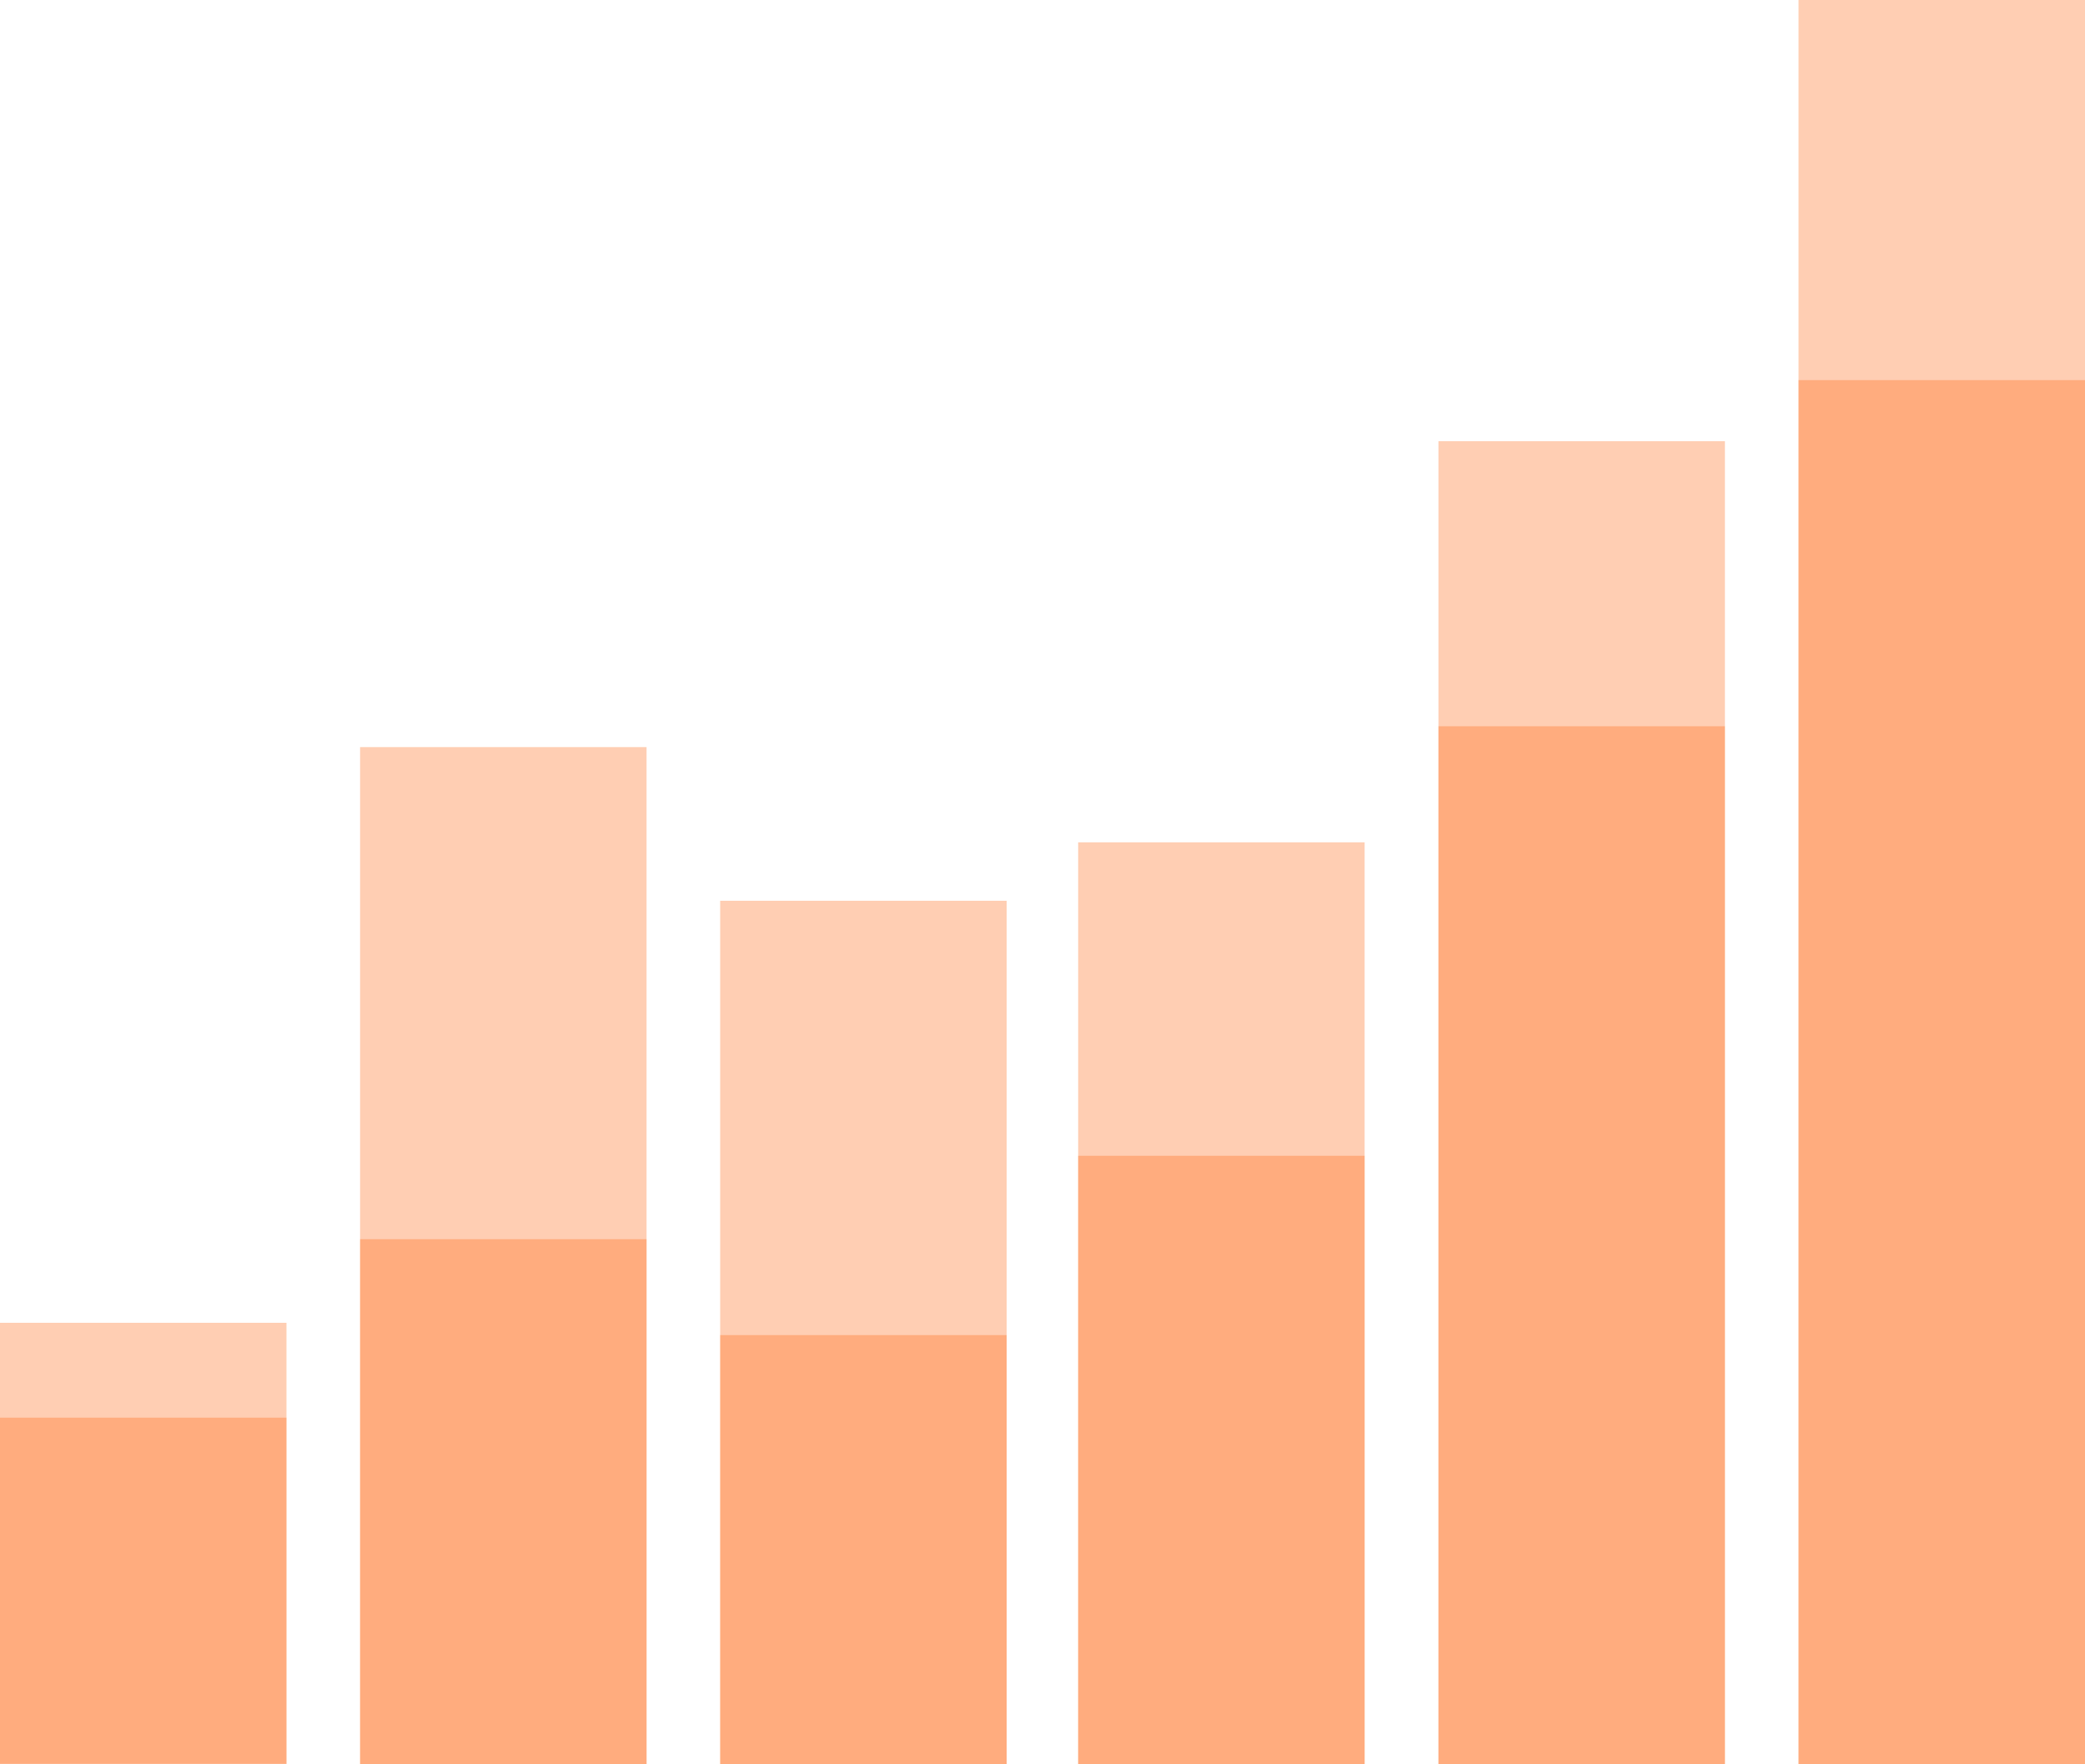 <?xml version="1.0" encoding="utf-8"?>
<!-- Generator: Adobe Illustrator 22.0.1, SVG Export Plug-In . SVG Version: 6.00 Build 0)  -->
<svg version="1.1" id="Layer_1" xmlns="http://www.w3.org/2000/svg" xmlns:xlink="http://www.w3.org/1999/xlink" x="0px" y="0px"
	 viewBox="0 0 1000 846" style="enable-background:new 0 0 1000 846;" xml:space="preserve">
<style type="text/css">
	.st0{fill:#FF5C01;fill-opacity:0.3;}
</style>
<g>
	<g>
		<rect x="172.7" y="358.3" class="st0" width="137.4" height="487.7"/>
		<rect x="345.4" y="432" class="st0" width="137.4" height="414"/>
		<rect x="517.1" y="404" class="st0" width="137.4" height="442"/>
		<rect x="689.9" y="211.6" class="st0" width="137.4" height="634.4"/>
		<rect x="862.6" class="st0" width="137.4" height="846"/>
		<rect y="634.4" class="st0" width="137.4" height="211.6"/>
	</g>
	<g>
		<rect x="172.7" y="594.3" class="st0" width="137.4" height="251.7"/>
		<rect x="345.4" y="640.3" class="st0" width="137.4" height="205.7"/>
		<rect x="517.1" y="554.3" class="st0" width="137.4" height="291.8"/>
		<rect x="689.9" y="348.3" class="st0" width="137.4" height="497.8"/>
		<rect x="862.6" y="182.3" class="st0" width="137.4" height="663.8"/>
		<rect y="679.9" class="st0" width="137.4" height="166"/>
	</g>
</g>
</svg>
